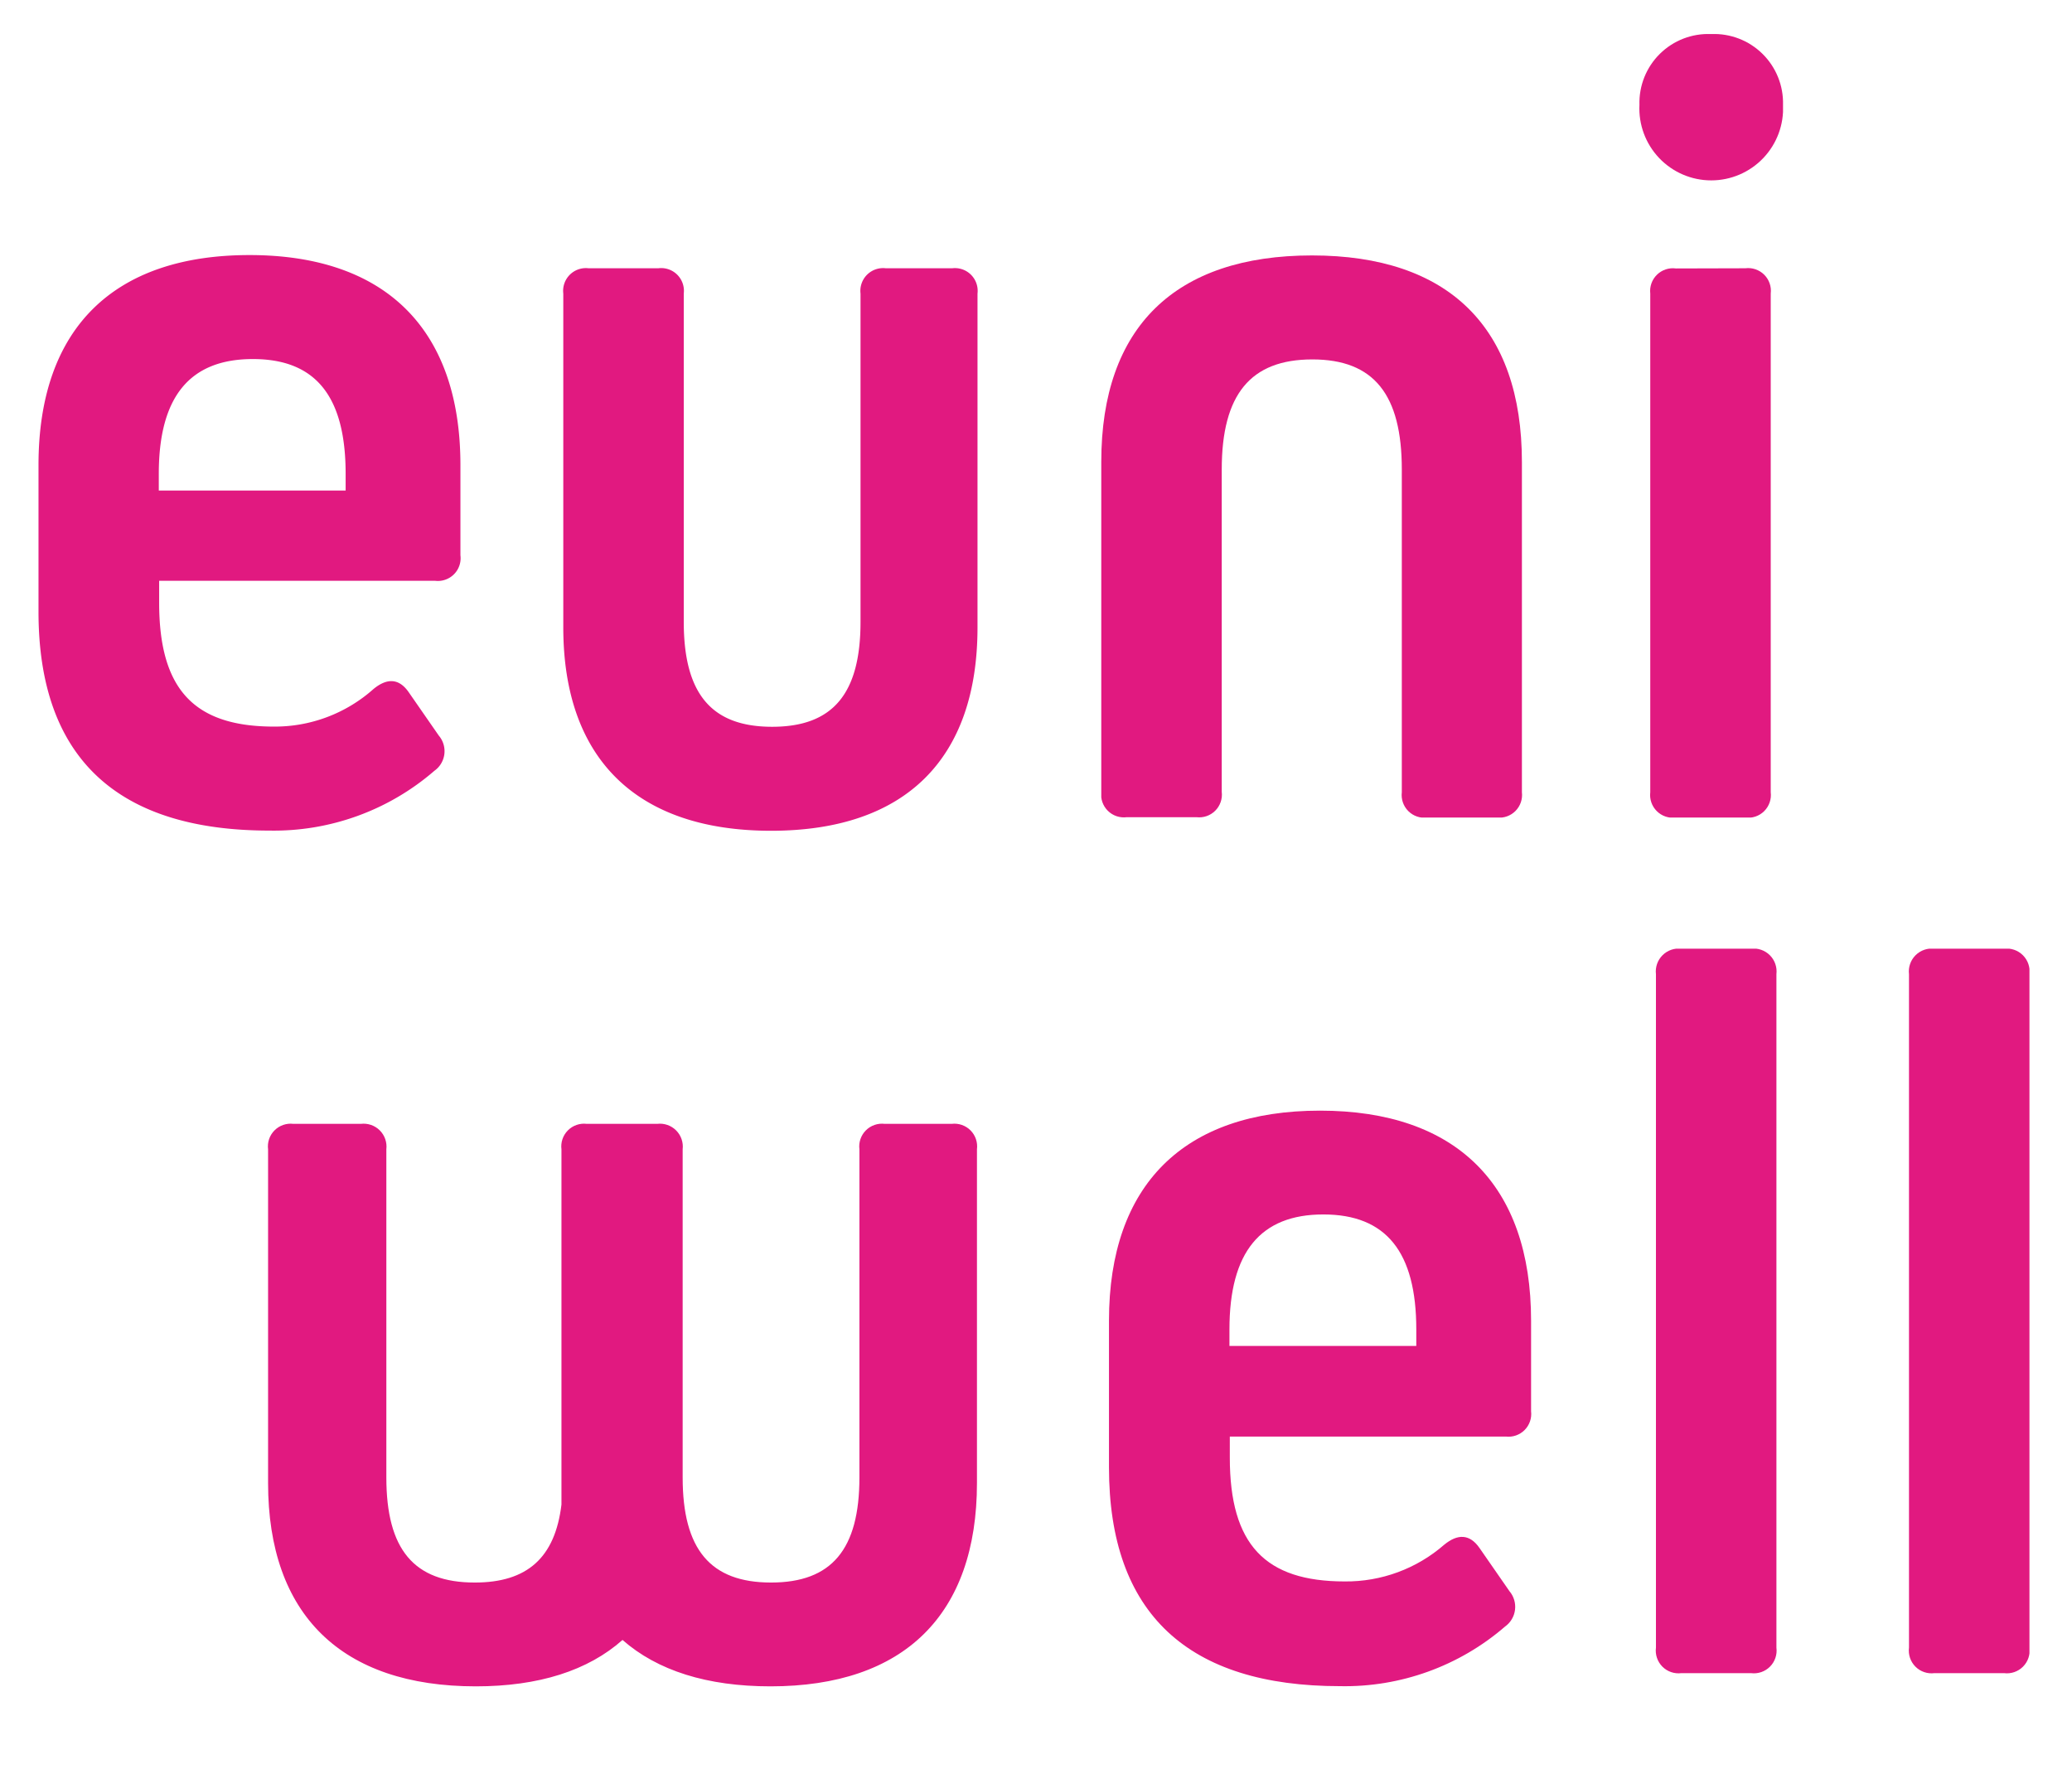 <?xml version="1.0" encoding="UTF-8" standalone="no"?>
<svg
   viewBox="0 0 113 97"
   version="1.1"   
   width="51.25px"
   height="44px"
   id="svg27"
   sodipodi:docname="euniwell-logo-white.svg"
   inkscape:version="1.1.2 (b8e25be833, 2022-02-05)"
   xmlns:inkscape="http://www.inkscape.org/namespaces/inkscape"
   xmlns:sodipodi="http://sodipodi.sourceforge.net/DTD/sodipodi-0.dtd"
   xmlns="http://www.w3.org/2000/svg"
   xmlns:svg="http://www.w3.org/2000/svg">
  <sodipodi:namedview
     id="namedview29"
     pagecolor="#E11980"
     bordercolor="#666666"
     borderopacity="1.0"
     inkscape:pageshadow="2"
     inkscape:pageopacity="0.0"
     inkscape:pagecheckerboard="true"
     showgrid="false"
     inkscape:zoom="8.4845361"
     inkscape:cx="56.514581"
     inkscape:cy="48.558931"
     inkscape:window-width="1920"
     inkscape:window-height="1009"
     inkscape:window-x="-8"
     inkscape:window-y="-8"
     inkscape:window-maximized="1"
     inkscape:current-layer="svg27" />
  <defs
     id="defs11">
    <clipPath
       id="a">
      <path
         d="M48.25,61.27a1.24,1.24,0,0,0-1.38,1.39V80.55c0,3.92-1.51,5.73-4.82,5.73s-4.82-1.81-4.82-5.73V62.66a1.25,1.25,0,0,0-1.39-1.39H32a1.24,1.24,0,0,0-1.38,1.39V80.85c0,.41,0,.8,0,1.18-.35,2.9-1.87,4.25-4.73,4.25-3.32,0-4.82-1.81-4.82-5.73V62.66a1.25,1.25,0,0,0-1.39-1.39H16a1.24,1.24,0,0,0-1.38,1.39V80.85c0,7.18,4,11.09,11.33,11.09,3.43,0,6.12-.86,8-2.53,1.9,1.67,4.61,2.53,8.07,2.53,7.29,0,11.26-3.91,11.26-11.09V62.66a1.24,1.24,0,0,0-1.38-1.39Zm18.8,11.21c0-4.22,1.69-6.27,5.12-6.27s5.07,2.05,5.07,6.27v.9H67.05ZM60.48,72v8c0,8,4.34,11.93,12.6,11.93a13.36,13.36,0,0,0,9-3.25,1.32,1.32,0,0,0,.24-1.93l-1.63-2.35c-.54-.78-1.2-.78-1.93-.18a8.14,8.14,0,0,1-5.42,2c-4.34,0-6.27-2-6.27-6.75V78.32H82.12a1.24,1.24,0,0,0,1.38-1.38V72c0-7.41-4.09-11.45-11.51-11.45S60.48,64.59,60.48,72M91.7,51.72a1.25,1.25,0,0,0-1.39,1.39V89.83a1.24,1.24,0,0,0,1.39,1.39h3.79a1.24,1.24,0,0,0,1.39-1.39V53.11a1.25,1.25,0,0,0-1.39-1.39Zm13.8,0a1.25,1.25,0,0,0-1.39,1.39V89.83a1.24,1.24,0,0,0,1.39,1.39h3.79a1.24,1.24,0,0,0,1.39-1.39V53.11a1.25,1.25,0,0,0-1.39-1.39Z"
         fill="none"
         id="path2" />
    </clipPath>
    <clipPath
       id="b">
      <path
         d="M91.4,14.63A1.24,1.24,0,0,0,90,16V43.19a1.24,1.24,0,0,0,1.39,1.38h3.79a1.24,1.24,0,0,0,1.39-1.38V16a1.24,1.24,0,0,0-1.39-1.38ZM60.06,25.17v18a1.24,1.24,0,0,0,1.39,1.38h3.8a1.24,1.24,0,0,0,1.38-1.38V25.59c0-4.09,1.57-6,4.94-6s4.88,1.93,4.88,6v17.6a1.24,1.24,0,0,0,1.39,1.38h3.8A1.24,1.24,0,0,0,83,43.19v-18c0-7.35-4-11.27-11.45-11.27S60.06,17.82,60.06,25.17M93.32,1.85a3.75,3.75,0,0,0-3.91,3.86,3.92,3.92,0,1,0,7.83,0A3.76,3.76,0,0,0,93.32,1.85Z"
         fill="none"
         id="path5" />
    </clipPath>
    <clipPath
       id="c">
      <rect
         x="2.1"
         y="1.85"
         width="108.58"
         height="90.09"
         fill="none"
         id="rect8" />
    </clipPath>
  </defs>
  <g
     id="g25">
    <g
       clip-path="url(#a)"
       id="g15">
      <rect
         x="14.57"
         y="51.72"
         width="96.11"
         height="40.22"
         fill="#E11980"
         id="rect13" />
    </g>
    <g
       clip-path="url(#b)"
       id="g19">
      <rect
         x="60.06"
         y="1.85"
         width="37.18"
         height="42.72"
         fill="#E11980"
         id="rect17" />
    </g>
    <g
       clip-path="url(#c)"
       id="g23">
      <path
         d="M 53.31,16 A 1.24,1.24 0 0 0 51.93,14.62 H 48.31 A 1.24,1.24 0 0 0 46.93,16 v 17.9 c 0,3.92 -1.51,5.72 -4.82,5.72 -3.31,0 -4.82,-1.8 -4.82,-5.72 V 16 A 1.24,1.24 0 0 0 35.9,14.62 H 32.1 A 1.24,1.24 0 0 0 30.72,16 v 18.2 c 0,7.17 4,11.09 11.33,11.09 7.33,0 11.26,-3.92 11.26,-11.09 z M 18.85,26.74 H 8.66 v -0.91 c 0,-4.21 1.69,-6.26 5.13,-6.26 3.44,0 5.06,2.05 5.06,6.26 z M 13.61,13.9 C 6.19,13.9 2.1,17.9 2.1,25.35 v 8 c 0,8 4.33,11.93 12.59,11.93 a 13.37,13.37 0 0 0 9,-3.26 1.31,1.31 0 0 0 0.24,-1.92 L 22.3,37.75 c -0.54,-0.79 -1.2,-0.79 -1.93,-0.19 a 8.09,8.09 0 0 1 -5.42,2.05 c -4.34,0 -6.27,-2 -6.27,-6.75 v -1.2 h 15.05 a 1.24,1.24 0 0 0 1.38,-1.39 v -4.92 c 0,-7.41 -4.09,-11.45 -11.5,-11.45"
         fill="#E11980"
         id="path21" />
    </g>
  </g>
</svg>
